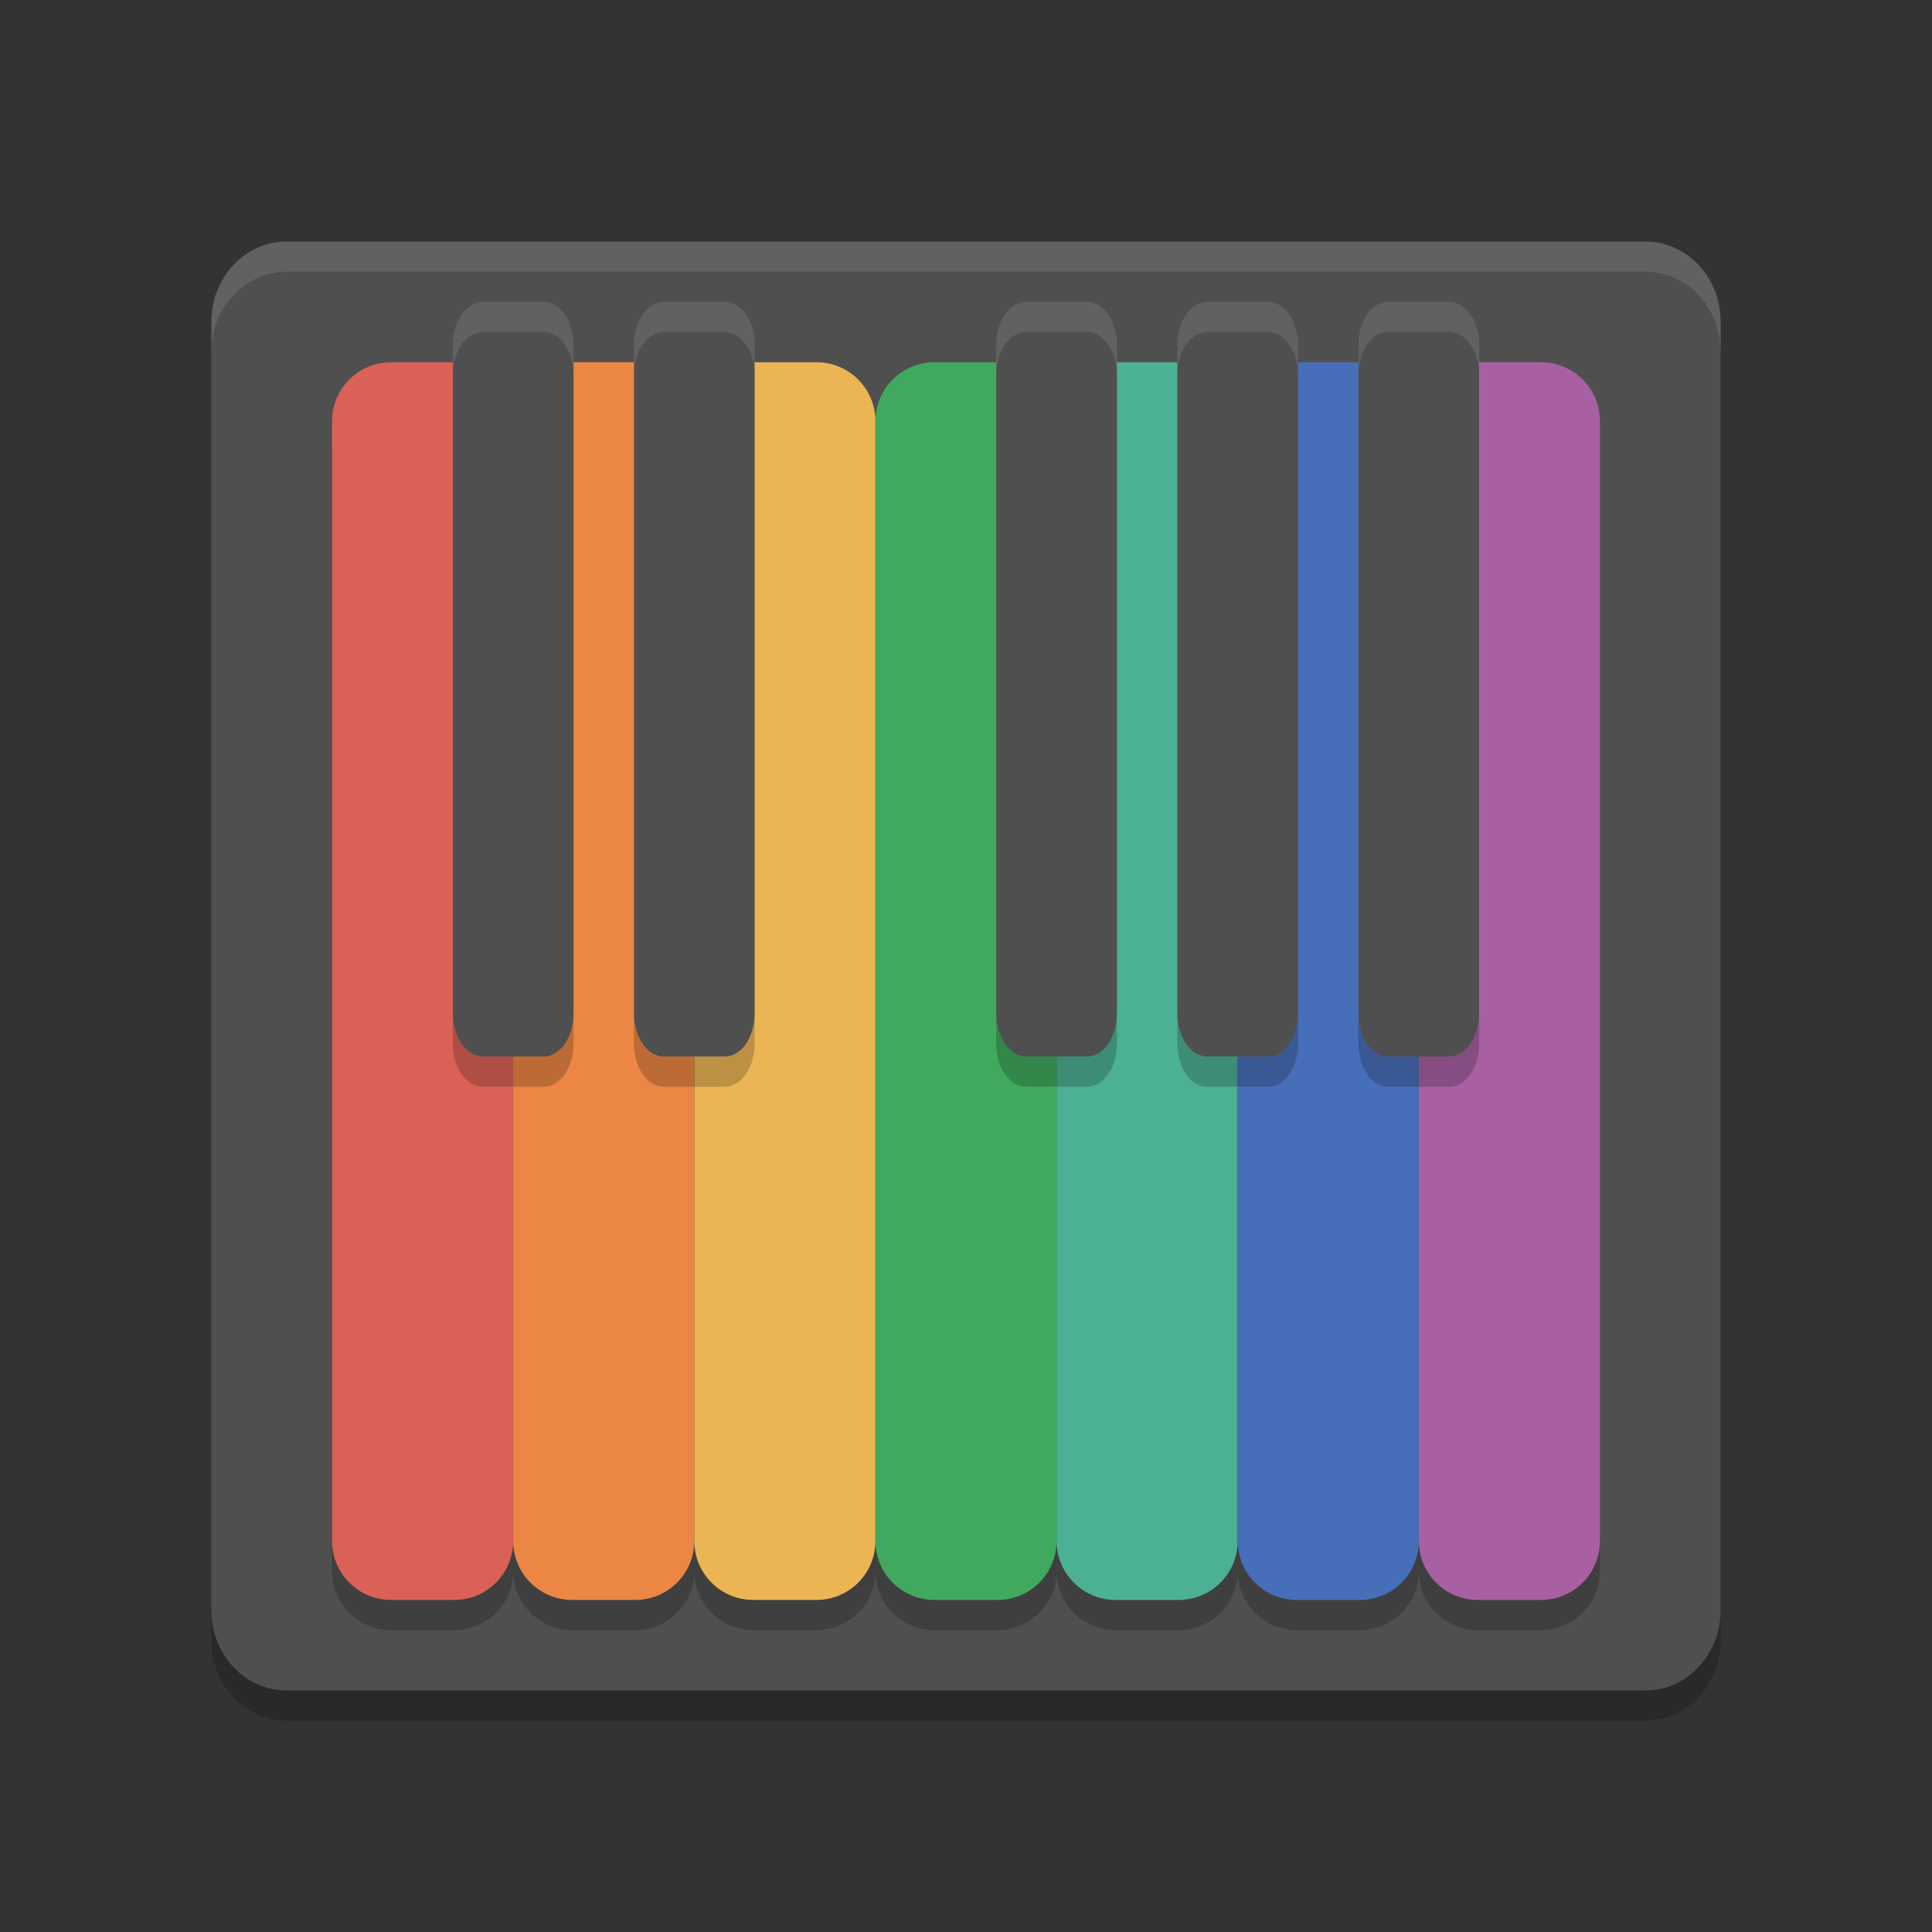 <svg xmlns="http://www.w3.org/2000/svg" xmlns:xlink="http://www.w3.org/1999/xlink" width="384pt" height="384pt" version="1.1" viewBox="0 0 384 384">
 <rect x="0" y="0" width="384" height="384" fill="#333333" stroke="none"/>
 <defs>
  <filter id="alpha" width="100%" height="100%" x="0%" y="0%" filterUnits="objectBoundingBox">
   <feColorMatrix in="SourceGraphic" type="matrix" values="0 0 0 0 1 0 0 0 0 1 0 0 0 0 1 0 0 0 1 0"/>
  </filter>
  <mask id="mask0">
   <g filter="url(#alpha)">
    <rect width="384" height="384" x="0" y="0" style="fill:rgb(0%,0%,0%);fill-opacity:0.2"/>
   </g>
  </mask>
  <clipPath id="clip1">
   <rect width="384" height="384" x="0" y="0"/>
  </clipPath>
  <g id="surface5" clip-path="url(#clip1)">
   <path style="fill:rgb(0%,0%,0%)" d="M 342 326 L 342 69.996 C 342 61.137 335.312 54 327 54 L 57 54 C 48.691 54 42 61.137 42 70 L 42 326.004 C 42 334.867 48.691 342 57 342 L 327 342 C 335.312 342 342 334.867 342 326.004 Z M 342 326"/>
  </g>
  <mask id="mask1">
   <g filter="url(#alpha)">
    <rect width="384" height="384" x="0" y="0" style="fill:rgb(0%,0%,0%);fill-opacity:0.2"/>
   </g>
  </mask>
  <clipPath id="clip2">
   <rect width="384" height="384" x="0" y="0"/>
  </clipPath>
  <g id="surface8" clip-path="url(#clip2)">
   <path style="fill:rgb(0%,0%,0%)" d="M 77.711 78 L 90.289 78 C 96.758 78 102 83.242 102 89.711 L 102 312.289 C 102 318.758 96.758 324 90.289 324 L 77.711 324 C 71.242 324 66 318.758 66 312.289 L 66 89.711 C 66 83.242 71.242 78 77.711 78 Z M 77.711 78"/>
  </g>
  <mask id="mask2">
   <g filter="url(#alpha)">
    <rect width="384" height="384" x="0" y="0" style="fill:rgb(0%,0%,0%);fill-opacity:0.2"/>
   </g>
  </mask>
  <clipPath id="clip3">
   <rect width="384" height="384" x="0" y="0"/>
  </clipPath>
  <g id="surface11" clip-path="url(#clip3)">
   <path style="fill:rgb(0%,0%,0%)" d="M 113.711 78 L 126.289 78 C 132.758 78 138 83.242 138 89.711 L 138 312.289 C 138 318.758 132.758 324 126.289 324 L 113.711 324 C 107.242 324 102 318.758 102 312.289 L 102 89.711 C 102 83.242 107.242 78 113.711 78 Z M 113.711 78"/>
  </g>
  <mask id="mask3">
   <g filter="url(#alpha)">
    <rect width="384" height="384" x="0" y="0" style="fill:rgb(0%,0%,0%);fill-opacity:0.2"/>
   </g>
  </mask>
  <clipPath id="clip4">
   <rect width="384" height="384" x="0" y="0"/>
  </clipPath>
  <g id="surface14" clip-path="url(#clip4)">
   <path style="fill:rgb(0%,0%,0%)" d="M 149.711 78 L 162.289 78 C 168.758 78 174 83.242 174 89.711 L 174 312.289 C 174 318.758 168.758 324 162.289 324 L 149.711 324 C 143.242 324 138 318.758 138 312.289 L 138 89.711 C 138 83.242 143.242 78 149.711 78 Z M 149.711 78"/>
  </g>
  <mask id="mask4">
   <g filter="url(#alpha)">
    <rect width="384" height="384" x="0" y="0" style="fill:rgb(0%,0%,0%);fill-opacity:0.2"/>
   </g>
  </mask>
  <clipPath id="clip5">
   <rect width="384" height="384" x="0" y="0"/>
  </clipPath>
  <g id="surface17" clip-path="url(#clip5)">
   <path style="fill:rgb(0%,0%,0%)" d="M 185.711 78 L 198.289 78 C 204.758 78 210 83.242 210 89.711 L 210 312.289 C 210 318.758 204.758 324 198.289 324 L 185.711 324 C 179.242 324 174 318.758 174 312.289 L 174 89.711 C 174 83.242 179.242 78 185.711 78 Z M 185.711 78"/>
  </g>
  <mask id="mask5">
   <g filter="url(#alpha)">
    <rect width="384" height="384" x="0" y="0" style="fill:rgb(0%,0%,0%);fill-opacity:0.2"/>
   </g>
  </mask>
  <clipPath id="clip6">
   <rect width="384" height="384" x="0" y="0"/>
  </clipPath>
  <g id="surface20" clip-path="url(#clip6)">
   <path style="fill:rgb(0%,0%,0%)" d="M 221.711 78 L 234.289 78 C 240.758 78 246 83.242 246 89.711 L 246 312.289 C 246 318.758 240.758 324 234.289 324 L 221.711 324 C 215.242 324 210 318.758 210 312.289 L 210 89.711 C 210 83.242 215.242 78 221.711 78 Z M 221.711 78"/>
  </g>
  <mask id="mask6">
   <g filter="url(#alpha)">
    <rect width="384" height="384" x="0" y="0" style="fill:rgb(0%,0%,0%);fill-opacity:0.2"/>
   </g>
  </mask>
  <clipPath id="clip7">
   <rect width="384" height="384" x="0" y="0"/>
  </clipPath>
  <g id="surface23" clip-path="url(#clip7)">
   <path style="fill:rgb(0%,0%,0%)" d="M 257.711 78 L 270.289 78 C 276.758 78 282 83.242 282 89.711 L 282 312.289 C 282 318.758 276.758 324 270.289 324 L 257.711 324 C 251.242 324 246 318.758 246 312.289 L 246 89.711 C 246 83.242 251.242 78 257.711 78 Z M 257.711 78"/>
  </g>
  <mask id="mask7">
   <g filter="url(#alpha)">
    <rect width="384" height="384" x="0" y="0" style="fill:rgb(0%,0%,0%);fill-opacity:0.2"/>
   </g>
  </mask>
  <clipPath id="clip8">
   <rect width="384" height="384" x="0" y="0"/>
  </clipPath>
  <g id="surface26" clip-path="url(#clip8)">
   <path style="fill:rgb(0%,0%,0%)" d="M 293.711 78 L 306.289 78 C 312.758 78 318 83.242 318 89.711 L 318 312.289 C 318 318.758 312.758 324 306.289 324 L 293.711 324 C 287.242 324 282 318.758 282 312.289 L 282 89.711 C 282 83.242 287.242 78 293.711 78 Z M 293.711 78"/>
  </g>
  <mask id="mask8">
   <g filter="url(#alpha)">
    <rect width="384" height="384" x="0" y="0" style="fill:rgb(0%,0%,0%);fill-opacity:0.2"/>
   </g>
  </mask>
  <clipPath id="clip9">
   <rect width="384" height="384" x="0" y="0"/>
  </clipPath>
  <g id="surface29" clip-path="url(#clip9)">
   <path style="fill:rgb(0%,0%,0%)" d="M 90 201.422 L 90 207.422 C 90 212.172 92.664 216 95.953 216 L 108.07 216 C 111.359 216 114 212.172 114 207.422 L 114 201.422 C 114 206.172 111.359 210 108.07 210 L 95.953 210 C 92.664 210 90 206.172 90 201.422 Z M 126 201.422 L 126 207.422 C 126 212.172 128.641 216 131.93 216 L 144.07 216 C 147.359 216 150 212.172 150 207.422 L 150 201.422 C 150 206.172 147.359 210 144.07 210 L 131.93 210 C 128.641 210 126 206.172 126 201.422 Z M 198 201.422 L 198 207.422 C 198 212.172 200.641 216 203.93 216 L 216.07 216 C 219.359 216 222 212.172 222 207.422 L 222 201.422 C 222 206.172 219.359 210 216.07 210 L 203.93 210 C 200.641 210 198 206.172 198 201.422 Z M 234 201.422 L 234 207.422 C 234 212.172 236.641 216 239.93 216 L 252.07 216 C 255.359 216 258 212.172 258 207.422 L 258 201.422 C 258 206.172 255.359 210 252.07 210 L 239.93 210 C 236.641 210 234 206.172 234 201.422 Z M 270 201.422 L 270 207.422 C 270 212.172 272.641 216 275.93 216 L 288.07 216 C 291.359 216 294 212.172 294 207.422 L 294 201.422 C 294 206.172 291.359 210 288.07 210 L 275.93 210 C 272.641 210 270 206.172 270 201.422 Z M 270 201.422"/>
  </g>
  <mask id="mask9">
   <g filter="url(#alpha)">
    <rect width="384" height="384" x="0" y="0" style="fill:rgb(0%,0%,0%);fill-opacity:0.102"/>
   </g>
  </mask>
  <clipPath id="clip10">
   <rect width="384" height="384" x="0" y="0"/>
  </clipPath>
  <g id="surface32" clip-path="url(#clip10)">
   <path style="fill:rgb(100%,100%,100%)" d="M 95.953 60 C 92.664 60 90 63.824 90 68.578 L 90 74.578 C 90 69.824 92.664 66 95.953 66 L 108.07 66 C 111.359 66 114 69.824 114 74.578 L 114 68.578 C 114 63.824 111.359 60 108.07 60 Z M 131.93 60 C 128.641 60 126 63.824 126 68.578 L 126 74.578 C 126 69.824 128.641 66 131.93 66 L 144.07 66 C 147.359 66 150 69.824 150 74.578 L 150 68.578 C 150 63.824 147.359 60 144.07 60 Z M 203.93 60 C 200.641 60 198 63.824 198 68.578 L 198 74.578 C 198 69.824 200.641 66 203.93 66 L 216.07 66 C 219.359 66 222 69.824 222 74.578 L 222 68.578 C 222 63.824 219.359 60 216.07 60 Z M 239.93 60 C 236.641 60 234 63.824 234 68.578 L 234 74.578 C 234 69.824 236.641 66 239.93 66 L 252.07 66 C 255.359 66 258 69.824 258 74.578 L 258 68.578 C 258 63.824 255.359 60 252.07 60 Z M 275.93 60 C 272.641 60 270 63.824 270 68.578 L 270 74.578 C 270 69.824 272.641 66 275.93 66 L 288.07 66 C 291.359 66 294 69.824 294 74.578 L 294 68.578 C 294 63.824 291.359 60 288.07 60 Z M 275.93 60"/>
  </g>
  <mask id="mask10">
   <g filter="url(#alpha)">
    <rect width="384" height="384" x="0" y="0" style="fill:rgb(0%,0%,0%);fill-opacity:0.102"/>
   </g>
  </mask>
  <clipPath id="clip11">
   <rect width="384" height="384" x="0" y="0"/>
  </clipPath>
  <g id="surface35" clip-path="url(#clip11)">
   <path style="fill:rgb(100%,100%,100%)" d="M 57 48 C 48.691 48 42 55.133 42 63.996 L 42 69.996 C 42 61.133 48.691 54 57 54 L 327 54 C 335.312 54 342 61.137 342 69.996 L 342 63.996 C 342 55.137 335.312 48 327 48 Z M 57 48"/>
  </g>
 </defs>
 <g>
  <use mask="url(#mask0)" xlink:href="#surface5"/>
  <path style="fill:rgb(30.98%,30.98%,30.98%)" d="M 342 320 L 342 63.996 C 342 55.137 335.312 48 327 48 L 57 48 C 48.691 48 42 55.137 42 64 L 42 320.004 C 42 328.867 48.691 336 57 336 L 327 336 C 335.312 336 342 328.867 342 320.004 Z M 342 320"/>
  <use mask="url(#mask1)" xlink:href="#surface8"/>
  <path style="fill:rgb(85.49%,38.039%,33.725%)" d="M 77.711 72 L 90.289 72 C 96.758 72 102 77.242 102 83.711 L 102 306.289 C 102 312.758 96.758 318 90.289 318 L 77.711 318 C 71.242 318 66 312.758 66 306.289 L 66 83.711 C 66 77.242 71.242 72 77.711 72 Z M 77.711 72"/>
  <use mask="url(#mask2)" xlink:href="#surface11"/>
  <path style="fill:rgb(92.157%,52.549%,26.667%)" d="M 113.711 72 L 126.289 72 C 132.758 72 138 77.242 138 83.711 L 138 306.289 C 138 312.758 132.758 318 126.289 318 L 113.711 318 C 107.242 318 102 312.758 102 306.289 L 102 83.711 C 102 77.242 107.242 72 113.711 72 Z M 113.711 72"/>
  <use mask="url(#mask3)" xlink:href="#surface14"/>
  <path style="fill:rgb(92.549%,70.98%,32.941%)" d="M 149.711 72 L 162.289 72 C 168.758 72 174 77.242 174 83.711 L 174 306.289 C 174 312.758 168.758 318 162.289 318 L 149.711 318 C 143.242 318 138 312.758 138 306.289 L 138 83.711 C 138 77.242 143.242 72 149.711 72 Z M 149.711 72"/>
  <use mask="url(#mask4)" xlink:href="#surface17"/>
  <path style="fill:rgb(25.098%,66.275%,36.471%)" d="M 185.711 72 L 198.289 72 C 204.758 72 210 77.242 210 83.711 L 210 306.289 C 210 312.758 204.758 318 198.289 318 L 185.711 318 C 179.242 318 174 312.758 174 306.289 L 174 83.711 C 174 77.242 179.242 72 185.711 72 Z M 185.711 72"/>
  <use mask="url(#mask5)" xlink:href="#surface20"/>
  <path style="fill:rgb(29.804%,69.02%,58.039%)" d="M 221.711 72 L 234.289 72 C 240.758 72 246 77.242 246 83.711 L 246 306.289 C 246 312.758 240.758 318 234.289 318 L 221.711 318 C 215.242 318 210 312.758 210 306.289 L 210 83.711 C 210 77.242 215.242 72 221.711 72 Z M 221.711 72"/>
  <use mask="url(#mask6)" xlink:href="#surface23"/>
  <path style="fill:rgb(27.843%,43.137%,72.549%)" d="M 257.711 72 L 270.289 72 C 276.758 72 282 77.242 282 83.711 L 282 306.289 C 282 312.758 276.758 318 270.289 318 L 257.711 318 C 251.242 318 246 312.758 246 306.289 L 246 83.711 C 246 77.242 251.242 72 257.711 72 Z M 257.711 72"/>
  <use mask="url(#mask7)" xlink:href="#surface26"/>
  <path style="fill:rgb(65.882%,37.647%,63.529%)" d="M 293.711 72 L 306.289 72 C 312.758 72 318 77.242 318 83.711 L 318 306.289 C 318 312.758 312.758 318 306.289 318 L 293.711 318 C 287.242 318 282 312.758 282 306.289 L 282 83.711 C 282 77.242 287.242 72 293.711 72 Z M 293.711 72"/>
  <use mask="url(#mask8)" xlink:href="#surface29"/>
  <path style="fill:rgb(30.98%,30.98%,30.98%)" d="M 95.957 60.004 C 92.668 60.004 90.004 63.828 90.004 68.582 L 90.004 201.422 C 90.004 206.172 92.668 210 95.957 210 L 108.074 210 C 111.363 210 114.004 206.172 114.004 201.422 L 114.004 68.582 C 114.004 63.828 111.363 60.004 108.074 60.004 Z M 131.93 60.004 C 128.645 60.004 126.004 63.828 126.004 68.582 L 126.004 201.422 C 126.004 206.172 128.645 210 131.93 210 L 144.07 210 C 147.359 210 150 206.172 150 201.422 L 150 68.582 C 150 63.828 147.359 60.004 144.07 60.004 Z M 203.93 60.004 C 200.641 60.004 198.004 63.828 198.004 68.582 L 198.004 201.422 C 198.004 206.172 200.641 210 203.93 210 L 216.07 210 C 219.359 210 222 206.172 222 201.422 L 222 68.582 C 222 63.828 219.359 60.004 216.07 60.004 Z M 239.93 60.004 C 236.641 60.004 234 63.828 234 68.582 L 234 201.422 C 234 206.172 236.641 210 239.93 210 L 252.07 210 C 255.359 210 257.996 206.172 257.996 201.422 L 257.996 68.582 C 257.996 63.828 255.359 60.004 252.07 60.004 Z M 275.93 60.004 C 272.641 60.004 270 63.828 270 68.582 L 270 201.422 C 270 206.172 272.641 210 275.93 210 L 288.07 210 C 291.355 210 293.996 206.172 293.996 201.422 L 293.996 68.582 C 293.996 63.828 291.355 60.004 288.07 60.004 Z M 275.93 60.004"/>
  <use mask="url(#mask9)" xlink:href="#surface32"/>
  <use mask="url(#mask10)" xlink:href="#surface35"/>
 </g>
</svg>
